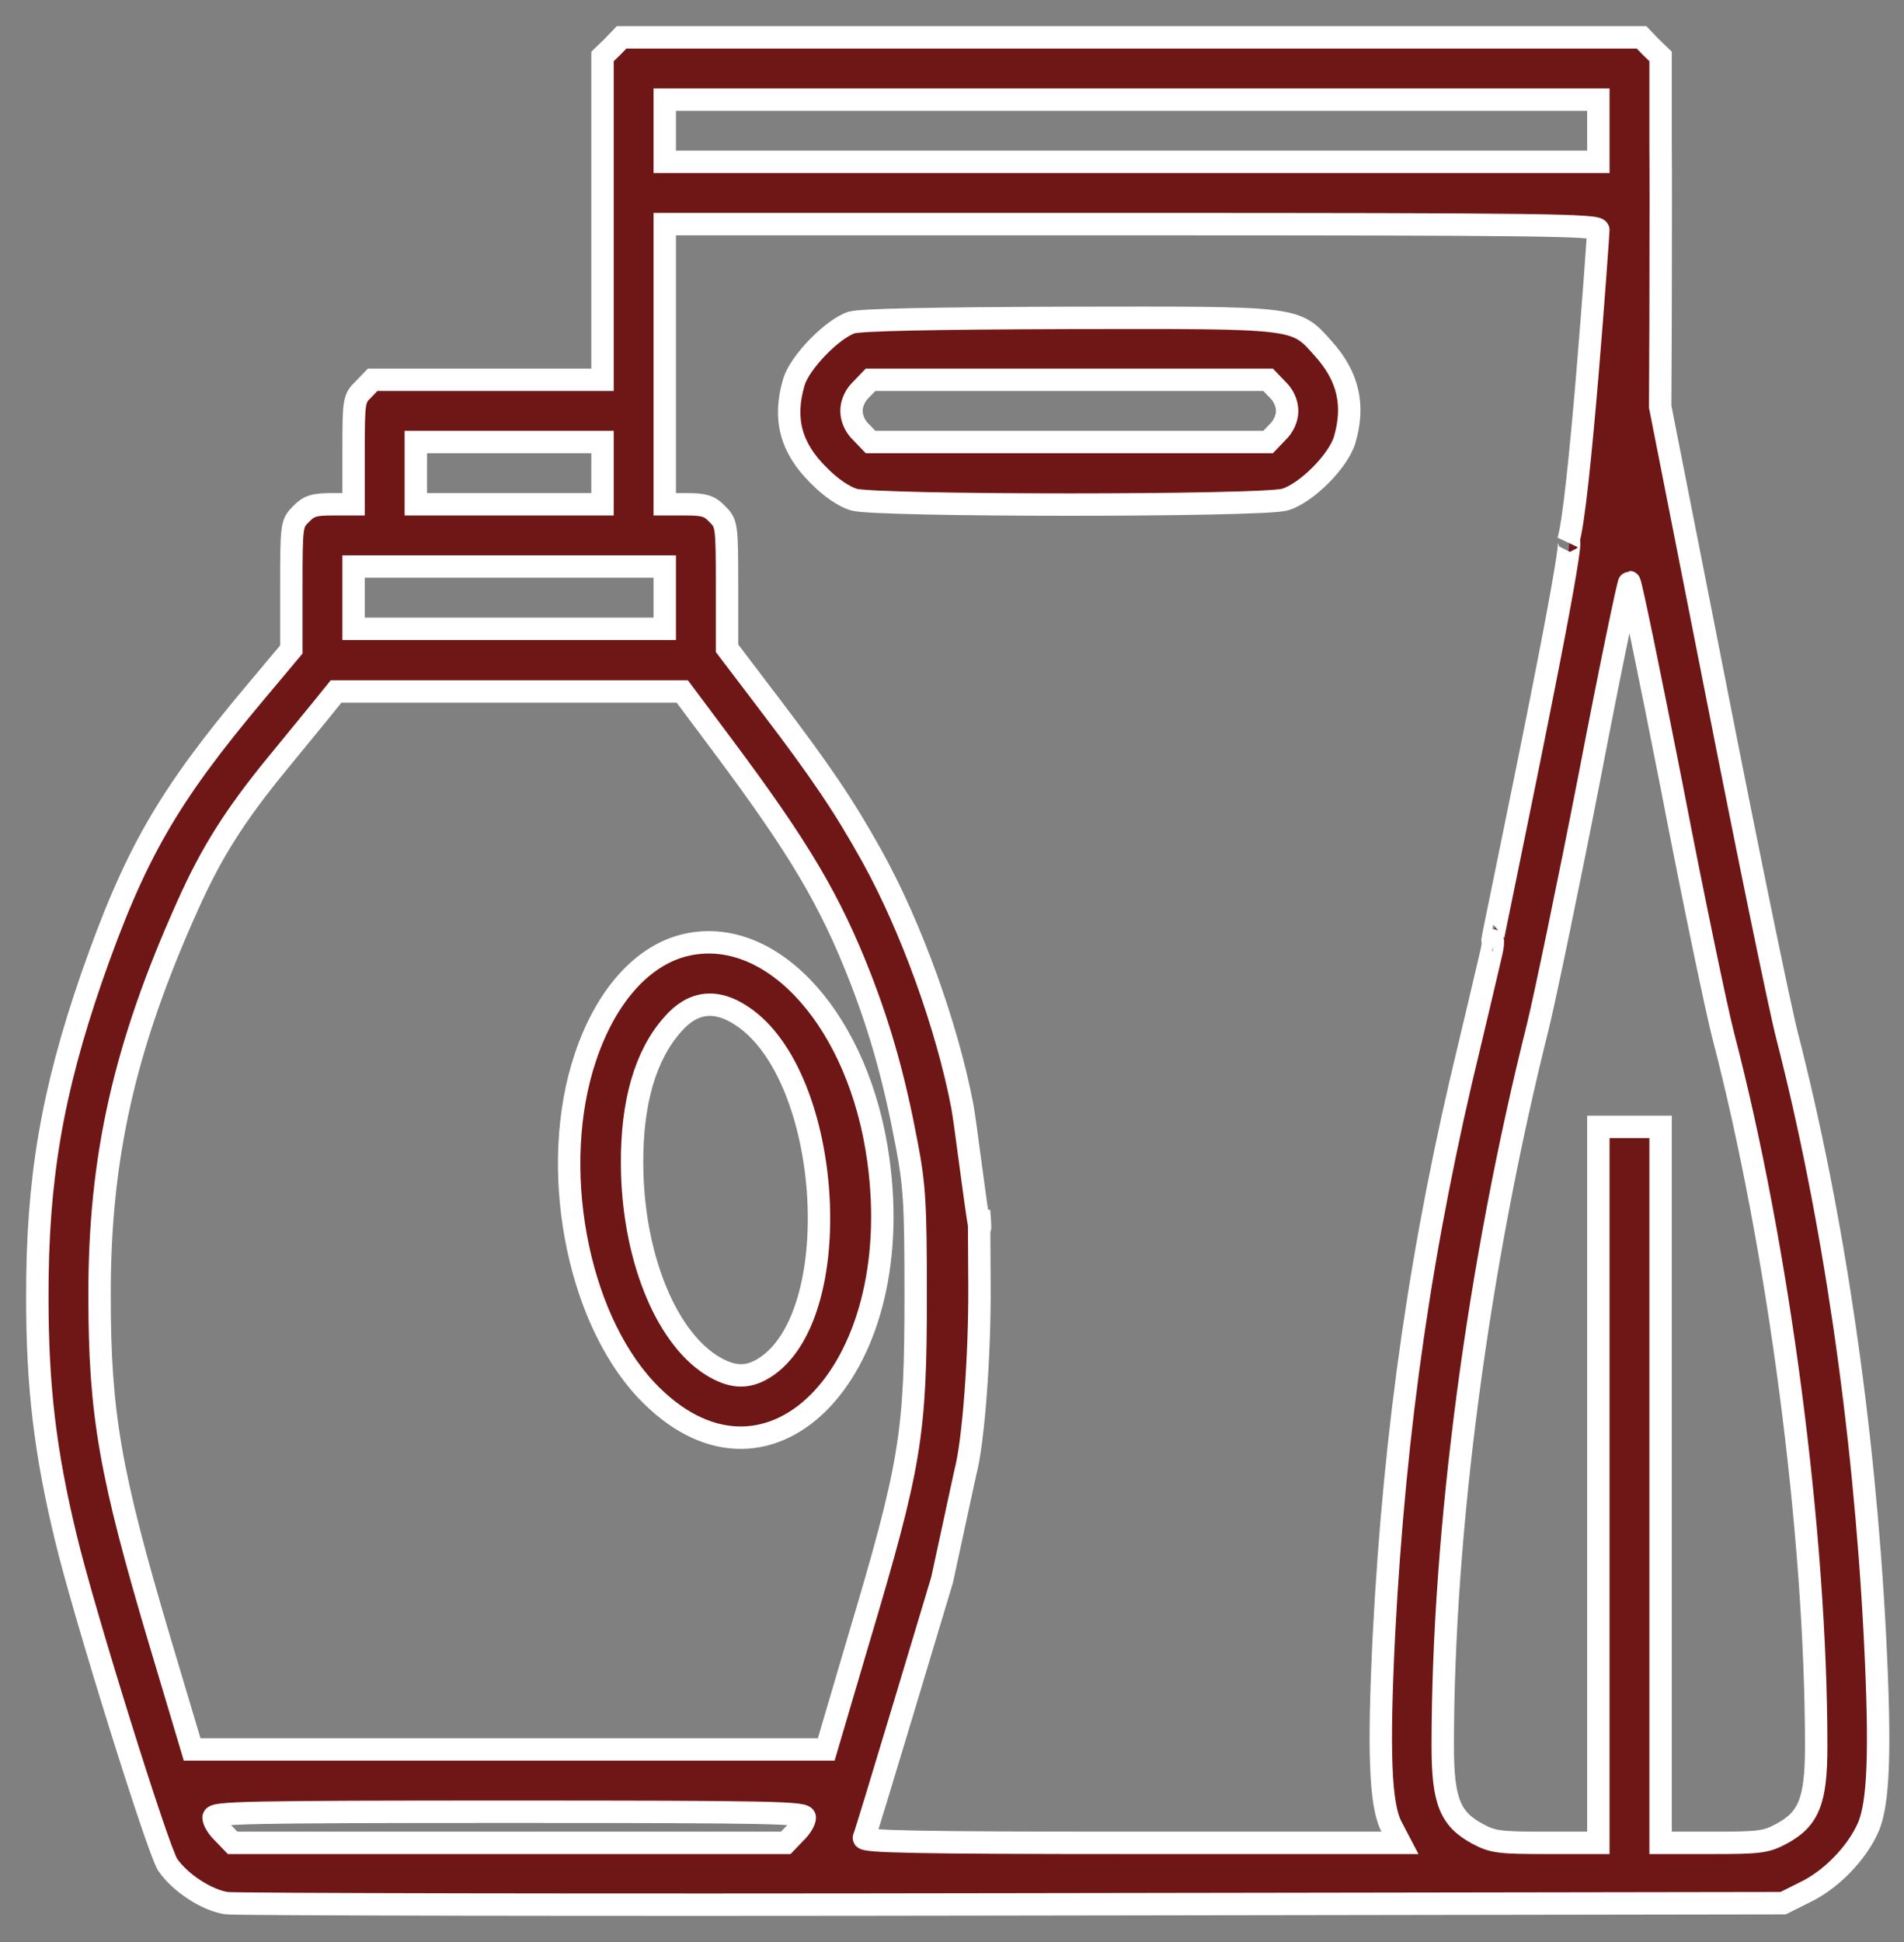 <?xml version="1.0" encoding="UTF-8"?> <svg xmlns="http://www.w3.org/2000/svg" width="51" height="52" viewBox="0 0 51 52" fill="none"><rect x="0" y="0" width="51" height="52" fill="#808080" stroke="none"/> <path fill-rule="evenodd" clip-rule="evenodd" d="M26.225 32.414C26.264 32.892 26.258 32.966 26.227 32.803L26.225 32.414Z" fill="#6F1716"></path> <path fill-rule="evenodd" clip-rule="evenodd" d="M16.139 1.511L16.4 1.26L16.65 1H30.31H43.969L44.219 1.26L44.48 1.511V3.886C44.487 4.783 44.484 6.066 44.482 7.193C44.481 7.702 44.48 8.179 44.48 8.575L44.469 10.888L45.991 18.608C46.824 22.849 47.668 26.954 47.866 27.725C49.106 32.55 49.929 38.176 50.221 43.802C50.377 46.876 50.325 48.303 50.033 48.949C49.721 49.637 49.043 50.335 48.345 50.669L47.762 50.96L27.132 50.992C15.785 51.013 6.304 50.992 6.074 50.96C5.543 50.887 4.814 50.408 4.491 49.929C4.23 49.543 2.24 43.177 1.761 41.166C1.209 38.884 1 37.124 1 34.758C0.99 31.591 1.396 29.247 2.448 26.194C3.605 22.88 4.48 21.349 6.835 18.546L7.804 17.39V15.702C7.804 14.045 7.814 14.014 8.064 13.764C8.273 13.545 8.419 13.503 8.898 13.503H9.471V12.097C9.471 10.732 9.481 10.669 9.732 10.429L9.982 10.169H13.066H16.139V5.845V1.511ZM42.813 3.501V4.334H30.31H17.806V3.501V2.667H30.31H42.813V3.501ZM16.139 12.67V13.503H13.639H11.138V12.67V11.836H13.639H16.139V12.67ZM17.806 16.004V16.837H13.639H9.471V16.004V15.17H13.639H17.806V16.004ZM44.782 21.078C45.365 24.11 45.991 27.09 46.157 27.725C47.637 33.394 48.648 41.072 48.648 46.751C48.648 48.23 48.45 48.71 47.71 49.106C47.303 49.325 47.116 49.345 45.865 49.345H44.48V39.76V30.174H43.646H42.813V39.76V49.345H41.427C40.177 49.345 39.989 49.325 39.583 49.106C38.843 48.71 38.645 48.23 38.645 46.751C38.645 40.979 39.593 33.862 41.198 27.465C41.385 26.694 42.01 23.704 42.573 20.817C43.125 17.942 43.615 15.587 43.646 15.587C43.678 15.587 44.188 18.056 44.782 21.078ZM19.38 19.994C21.401 22.703 22.235 24.099 23.058 26.215C23.6 27.621 23.964 28.924 24.287 30.643C24.496 31.737 24.527 32.237 24.527 34.654C24.527 38.426 24.402 39.197 22.985 43.948L22.131 46.845H13.639H5.147L4.282 43.948C2.949 39.468 2.667 37.863 2.667 34.706C2.657 30.997 3.334 28.007 5.032 24.235C5.668 22.818 6.283 21.849 7.387 20.494C7.634 20.191 7.912 19.852 8.149 19.564C8.342 19.328 8.508 19.126 8.606 19.005L9.002 18.515H13.639H18.275L19.38 19.994ZM21.557 48.668C21.557 48.762 21.443 48.949 21.297 49.085L21.047 49.345H13.639H6.231L5.981 49.085C5.835 48.949 5.72 48.762 5.72 48.668C5.72 48.533 6.564 48.512 13.639 48.512C20.713 48.512 21.557 48.533 21.557 48.668ZM26.227 32.803L26.236 34.446C26.246 36.28 26.079 38.582 25.86 39.416L25.798 39.697L25.235 42.302L24.214 45.699C23.652 47.564 23.172 49.147 23.141 49.21C23.11 49.314 24.579 49.345 30.299 49.345H37.499L37.27 48.908C36.968 48.324 36.915 46.897 37.072 43.729C37.363 38.207 38.072 33.279 39.374 27.934C39.461 27.565 39.547 27.202 39.626 26.873C39.79 26.178 39.919 25.633 39.947 25.506C39.989 25.329 39.999 25.173 39.979 25.173C39.974 25.173 40.103 24.541 40.3 23.584C40.932 20.505 42.254 14.063 42 14.5C42.292 13.719 42.813 6.241 42.813 6.158C42.813 6.022 41.312 6.001 30.31 6.001H17.806V9.752V13.503H18.38C18.859 13.503 19.005 13.545 19.213 13.764C19.463 14.014 19.474 14.055 19.474 15.681V17.358L20.599 18.838C21.995 20.672 22.62 21.599 23.36 22.933C24.402 24.808 25.371 27.486 25.777 29.622C25.814 29.819 25.901 30.462 25.989 31.126C26.084 31.835 26.183 32.568 26.227 32.803Z" fill="#6F1716"></path> <path d="M26.227 32.803C26.258 32.966 26.264 32.892 26.225 32.414L26.227 32.803ZM26.227 32.803L26.236 34.446C26.246 36.28 26.079 38.582 25.86 39.416L25.798 39.697L25.235 42.302L24.214 45.699C23.652 47.564 23.172 49.147 23.141 49.21C23.11 49.314 24.579 49.345 30.299 49.345H37.499L37.27 48.908C36.968 48.324 36.915 46.897 37.072 43.729C37.363 38.207 38.072 33.279 39.374 27.934C39.461 27.565 39.547 27.202 39.626 26.873C39.79 26.178 39.919 25.633 39.947 25.506C39.989 25.329 39.999 25.173 39.979 25.173C39.974 25.173 40.103 24.541 40.3 23.584C40.932 20.505 42.254 14.063 42 14.5C42.292 13.719 42.813 6.241 42.813 6.158C42.813 6.022 41.312 6.001 30.31 6.001H17.806V9.752V13.503H18.38C18.859 13.503 19.005 13.545 19.213 13.764C19.463 14.014 19.474 14.055 19.474 15.681V17.358L20.599 18.838C21.995 20.672 22.62 21.599 23.36 22.933C24.402 24.808 25.371 27.486 25.777 29.622C25.814 29.819 25.901 30.462 25.989 31.126C26.084 31.835 26.183 32.568 26.227 32.803ZM16.4 1.26L16.139 1.511V5.845V10.169H13.066H9.982L9.732 10.429C9.481 10.669 9.471 10.732 9.471 12.097V13.503H8.898C8.419 13.503 8.273 13.545 8.064 13.764C7.814 14.014 7.804 14.045 7.804 15.702V17.39L6.835 18.546C4.48 21.349 3.605 22.88 2.448 26.194C1.396 29.247 0.99 31.591 1 34.758C1 37.124 1.209 38.884 1.761 41.166C2.24 43.177 4.23 49.543 4.491 49.929C4.814 50.408 5.543 50.887 6.074 50.96C6.304 50.992 15.785 51.013 27.132 50.992L47.762 50.96L48.345 50.669C49.043 50.335 49.721 49.637 50.033 48.949C50.325 48.303 50.377 46.876 50.221 43.802C49.929 38.176 49.106 32.55 47.866 27.725C47.668 26.954 46.824 22.849 45.991 18.608L44.469 10.888L44.48 8.575C44.48 8.179 44.481 7.702 44.482 7.193C44.484 6.066 44.487 4.783 44.48 3.886V1.511L44.219 1.26L43.969 1H30.31H16.65L16.4 1.26ZM42.813 3.501V4.334H30.31H17.806V3.501V2.667H30.31H42.813V3.501ZM16.139 12.67V13.503H13.639H11.138V12.67V11.836H13.639H16.139V12.67ZM17.806 16.004V16.837H13.639H9.471V16.004V15.17H13.639H17.806V16.004ZM44.782 21.078C45.365 24.11 45.991 27.09 46.157 27.725C47.637 33.394 48.648 41.072 48.648 46.751C48.648 48.23 48.45 48.71 47.71 49.106C47.303 49.325 47.116 49.345 45.865 49.345H44.48V39.76V30.174H43.646H42.813V39.76V49.345H41.427C40.177 49.345 39.989 49.325 39.583 49.106C38.843 48.71 38.645 48.23 38.645 46.751C38.645 40.979 39.593 33.862 41.198 27.465C41.385 26.694 42.01 23.704 42.573 20.817C43.125 17.942 43.615 15.587 43.646 15.587C43.678 15.587 44.188 18.056 44.782 21.078ZM19.38 19.994C21.401 22.703 22.235 24.099 23.058 26.215C23.6 27.621 23.964 28.924 24.287 30.643C24.496 31.737 24.527 32.237 24.527 34.654C24.527 38.426 24.402 39.197 22.985 43.948L22.131 46.845H13.639H5.147L4.282 43.948C2.949 39.468 2.667 37.863 2.667 34.706C2.657 30.997 3.334 28.007 5.032 24.235C5.668 22.818 6.283 21.849 7.387 20.494C7.634 20.191 7.912 19.852 8.149 19.564C8.342 19.328 8.508 19.126 8.606 19.005L9.002 18.515H13.639H18.275L19.38 19.994ZM21.557 48.668C21.557 48.762 21.443 48.949 21.297 49.085L21.047 49.345H13.639H6.231L5.981 49.085C5.835 48.949 5.72 48.762 5.72 48.668C5.72 48.533 6.564 48.512 13.639 48.512C20.713 48.512 21.557 48.533 21.557 48.668Z" stroke="white" stroke-width="0.6"></path> <path d="M22.808 8.637C22.297 8.804 21.422 9.7 21.265 10.231C20.974 11.211 21.182 11.992 21.922 12.722C22.245 13.055 22.599 13.294 22.87 13.378C23.485 13.555 33.8 13.555 34.415 13.378C34.988 13.211 35.852 12.346 36.019 11.773C36.29 10.846 36.113 10.075 35.446 9.335C34.685 8.481 34.821 8.502 28.601 8.512C24.964 8.523 23.047 8.564 22.808 8.637ZM34.217 10.429C34.383 10.585 34.477 10.804 34.477 11.002C34.477 11.2 34.383 11.419 34.217 11.575L33.967 11.836H28.642H23.318L23.068 11.575C22.901 11.419 22.808 11.2 22.808 11.002C22.808 10.804 22.901 10.585 23.068 10.429L23.318 10.169H28.642H33.967L34.217 10.429Z" fill="#6F1716" stroke="white" stroke-width="0.6"></path> <path d="M18.442 25.287C17.254 25.527 16.243 26.631 15.681 28.309C14.701 31.216 15.431 35.206 17.296 37.207C20.494 40.614 24.329 36.821 23.526 31.049C23.026 27.402 20.744 24.818 18.442 25.287ZM19.89 27.215C22.307 28.84 22.693 35.258 20.463 36.634C20.005 36.915 19.598 36.894 19.046 36.55C17.796 35.748 16.941 33.571 16.931 31.164C16.921 29.517 17.285 28.257 18.015 27.434C18.556 26.808 19.182 26.735 19.89 27.215Z" fill="#6F1716" stroke="white" stroke-width="0.6"></path> </svg> 